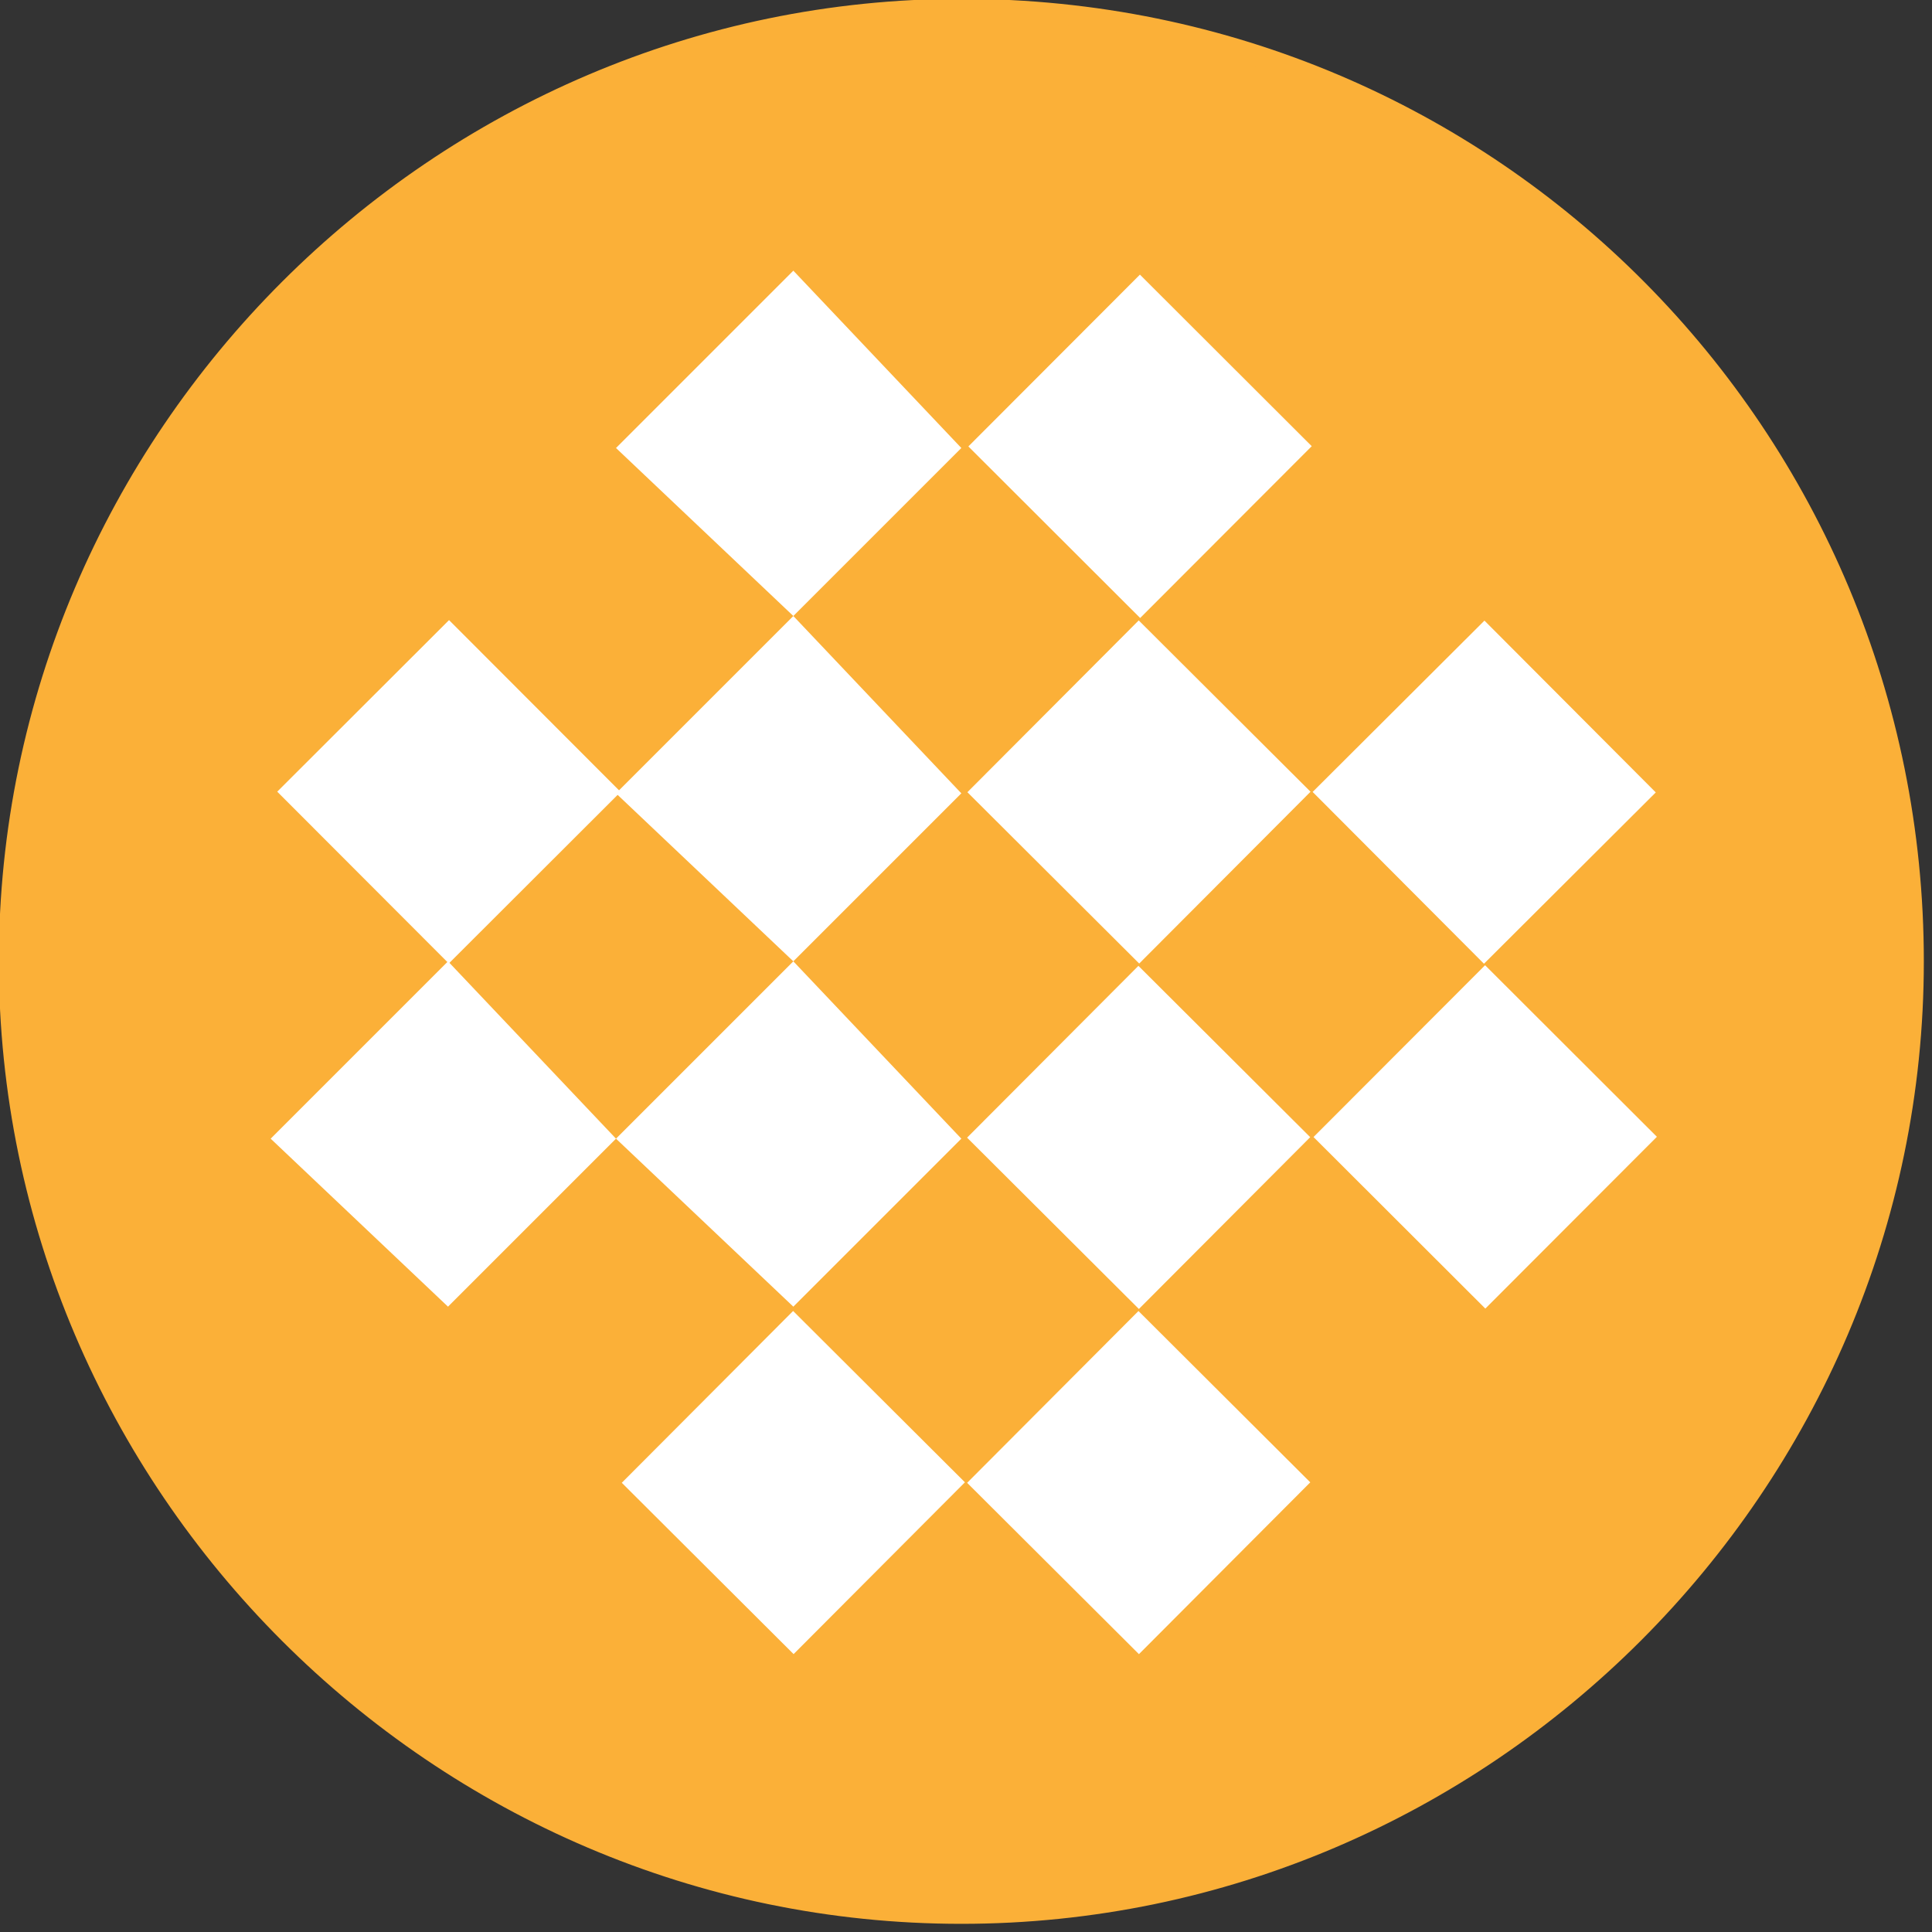 <svg xmlns="http://www.w3.org/2000/svg" xmlns:xlink="http://www.w3.org/1999/xlink" id="Capa_1" x="0px" y="0px" viewBox="0 0 20.7 20.7" style="enable-background:new 0 0 20.7 20.7;" xml:space="preserve"><rect x="0" y="0" width="20.7" height="20.7" fill="#333333" stroke="none"/><style type="text/css">	.st0{clip-path:url(#SVGID_2_);fill:#FBB038;}	.st1{clip-path:url(#SVGID_2_);fill:none;stroke:#FBB038;stroke-width:0.225;stroke-miterlimit:10;}	.st2{fill:#FFFFFF;}</style><g>	<defs>		<rect id="SVGID_1_" y="0" width="20.7" height="20.7"></rect>	</defs>	<clipPath id="SVGID_2_">		<use xlink:href="#SVGID_1_" style="overflow:visible;"></use>	</clipPath>	<path class="st0" d="M0.1,10.3c0,5.7,4.6,10.2,10.2,10.2c5.7,0,10.2-4.6,10.2-10.2S16,0.1,10.3,0.1C4.7,0.1,0.1,4.7,0.1,10.3"></path>	<path class="st0" d="M0.1,10.3c0,5.6,4.6,10.2,10.2,10.2c5.6,0,10.2-4.6,10.2-10.2S16,0.1,10.3,0.1C4.7,0.1,0.1,4.7,0.1,10.3"></path>	<path class="st1" d="M0.1,10.3c0,5.6,4.6,10.2,10.2,10.2c5.6,0,10.2-4.6,10.2-10.2S16,0.1,10.3,0.1C4.7,0.1,0.1,4.7,0.1,10.3z"></path></g><rect x="10.9" y="7.2" transform="matrix(0.706 -0.708 0.708 0.706 -2.428 11.122)" class="st2" width="2.6" height="2.6"></rect><rect x="10.9" y="3.5" transform="matrix(0.707 -0.708 0.708 0.707 0.191 10.026)" class="st2" width="2.6" height="2.6"></rect><rect x="14.6" y="10.9" transform="matrix(0.707 -0.708 0.708 0.707 -3.966 14.813)" class="st2" width="2.6" height="2.6"></rect><rect x="14.6" y="7.2" transform="matrix(0.708 -0.706 0.706 0.708 -1.356 13.695)" class="st2" width="2.6" height="2.6"></rect><polygon class="st2" points="8.5,10.3 6.6,8.5 8.5,6.6 10.3,8.5 "></polygon><rect x="7.2" y="14.6" transform="matrix(0.706 -0.708 0.708 0.706 -8.758 10.677)" class="st2" width="2.6" height="2.6"></rect><polygon class="st2" points="4.8,14 2.9,12.2 4.8,10.3 6.6,12.2 "></polygon><rect x="3.5" y="7.2" transform="matrix(0.708 -0.707 0.707 0.708 -4.598 5.859)" class="st2" width="2.6" height="2.6"></rect><polygon class="st2" points="8.5,6.6 6.6,4.8 8.5,2.9 10.3,4.8 "></polygon><rect x="10.9" y="10.9" transform="matrix(0.706 -0.708 0.708 0.706 -5.051 12.211)" class="st2" width="2.6" height="2.6"></rect><polygon class="st2" points="8.5,14 6.6,12.2 8.5,10.3 10.3,12.2 "></polygon><rect x="10.9" y="14.6" transform="matrix(0.706 -0.708 0.708 0.706 -7.67 13.297)" class="st2" width="2.6" height="2.6"></rect></svg>